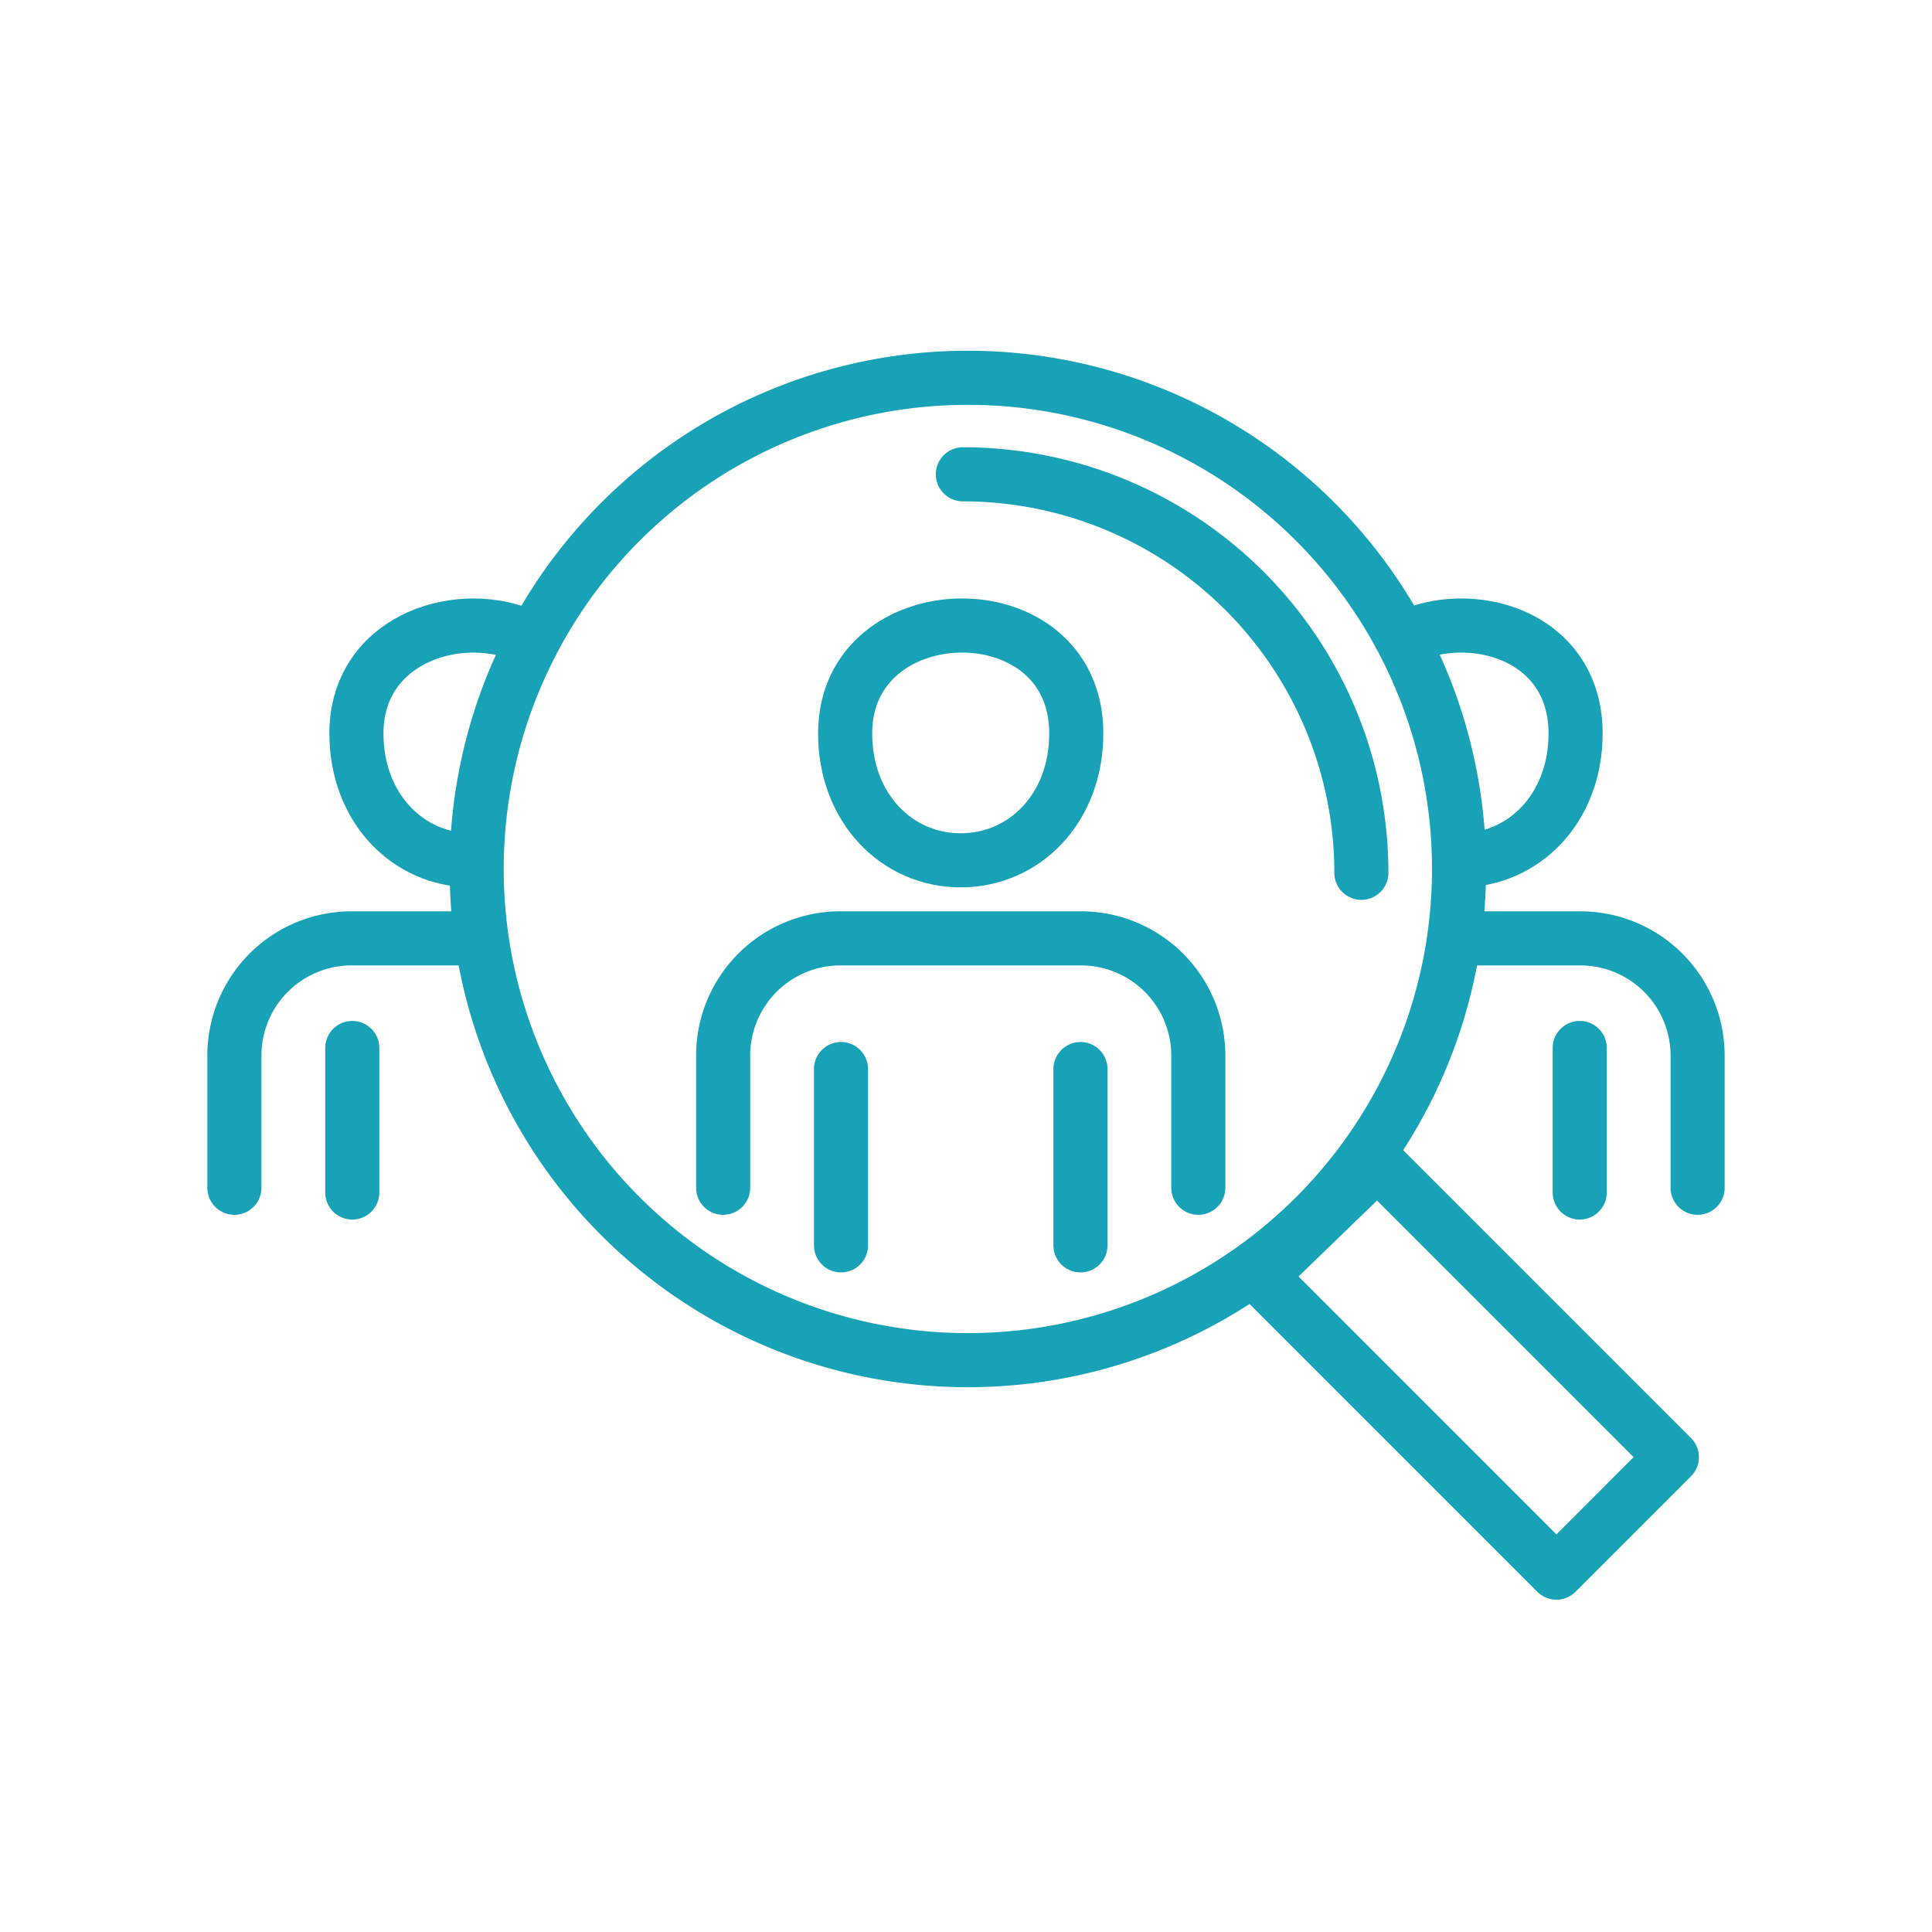 <svg id="Livello_1" data-name="Livello 1" xmlns="http://www.w3.org/2000/svg" viewBox="0 0 500 500"><defs><style>.cls-1{fill:none;stroke:#17a2b8;stroke-linecap:round;stroke-linejoin:round;stroke-width:14px;}</style></defs><title>shutterstock_1507227956</title><polygon class="cls-1" points="432.68 377.11 402.8 407 326.08 330.27 356.45 300.88 432.68 377.11 432.68 377.11"/><path class="cls-1" d="M250.48,97.77A127.12,127.12,0,1,1,123.36,224.89,127.12,127.12,0,0,1,250.48,97.77Z"/><path class="cls-1" d="M249.19,122.75A103.13,103.13,0,0,1,352.32,225.88"/><path class="cls-1" d="M218.72,189.8c0,19.36,13.39,32.85,29.91,32.85s29.91-13.49,29.91-32.85c0-37.8-59.82-36.64-59.82,0Z"/><path class="cls-1" d="M187.15,307.39v-34.3a30.33,30.33,0,0,1,30.24-30.24h62.49a30.35,30.35,0,0,1,30.24,30.24v34.3"/><line class="cls-1" x1="217.65" y1="322.3" x2="217.65" y2="276.67"/><line class="cls-1" x1="279.62" y1="276.67" x2="279.62" y2="322.3"/><path class="cls-1" d="M377.85,222.65c16.52,0,29.91-13.49,29.91-32.85,0-24.52-25.17-32.64-42.86-25.33"/><path class="cls-1" d="M378.58,242.85H409.1a30.36,30.36,0,0,1,30.24,30.24v34.3"/><line class="cls-1" x1="408.83" y1="271.21" x2="408.83" y2="308.62"/><path class="cls-1" d="M134.88,164.15c-17.67-6.88-42.64,2-42.64,25.65,0,19.36,13.39,32.85,29.91,32.85"/><path class="cls-1" d="M60.66,307.39v-34.3A30.33,30.33,0,0,1,90.9,242.85h30.5"/><line class="cls-1" x1="91.17" y1="308.62" x2="91.17" y2="271.21"/></svg>